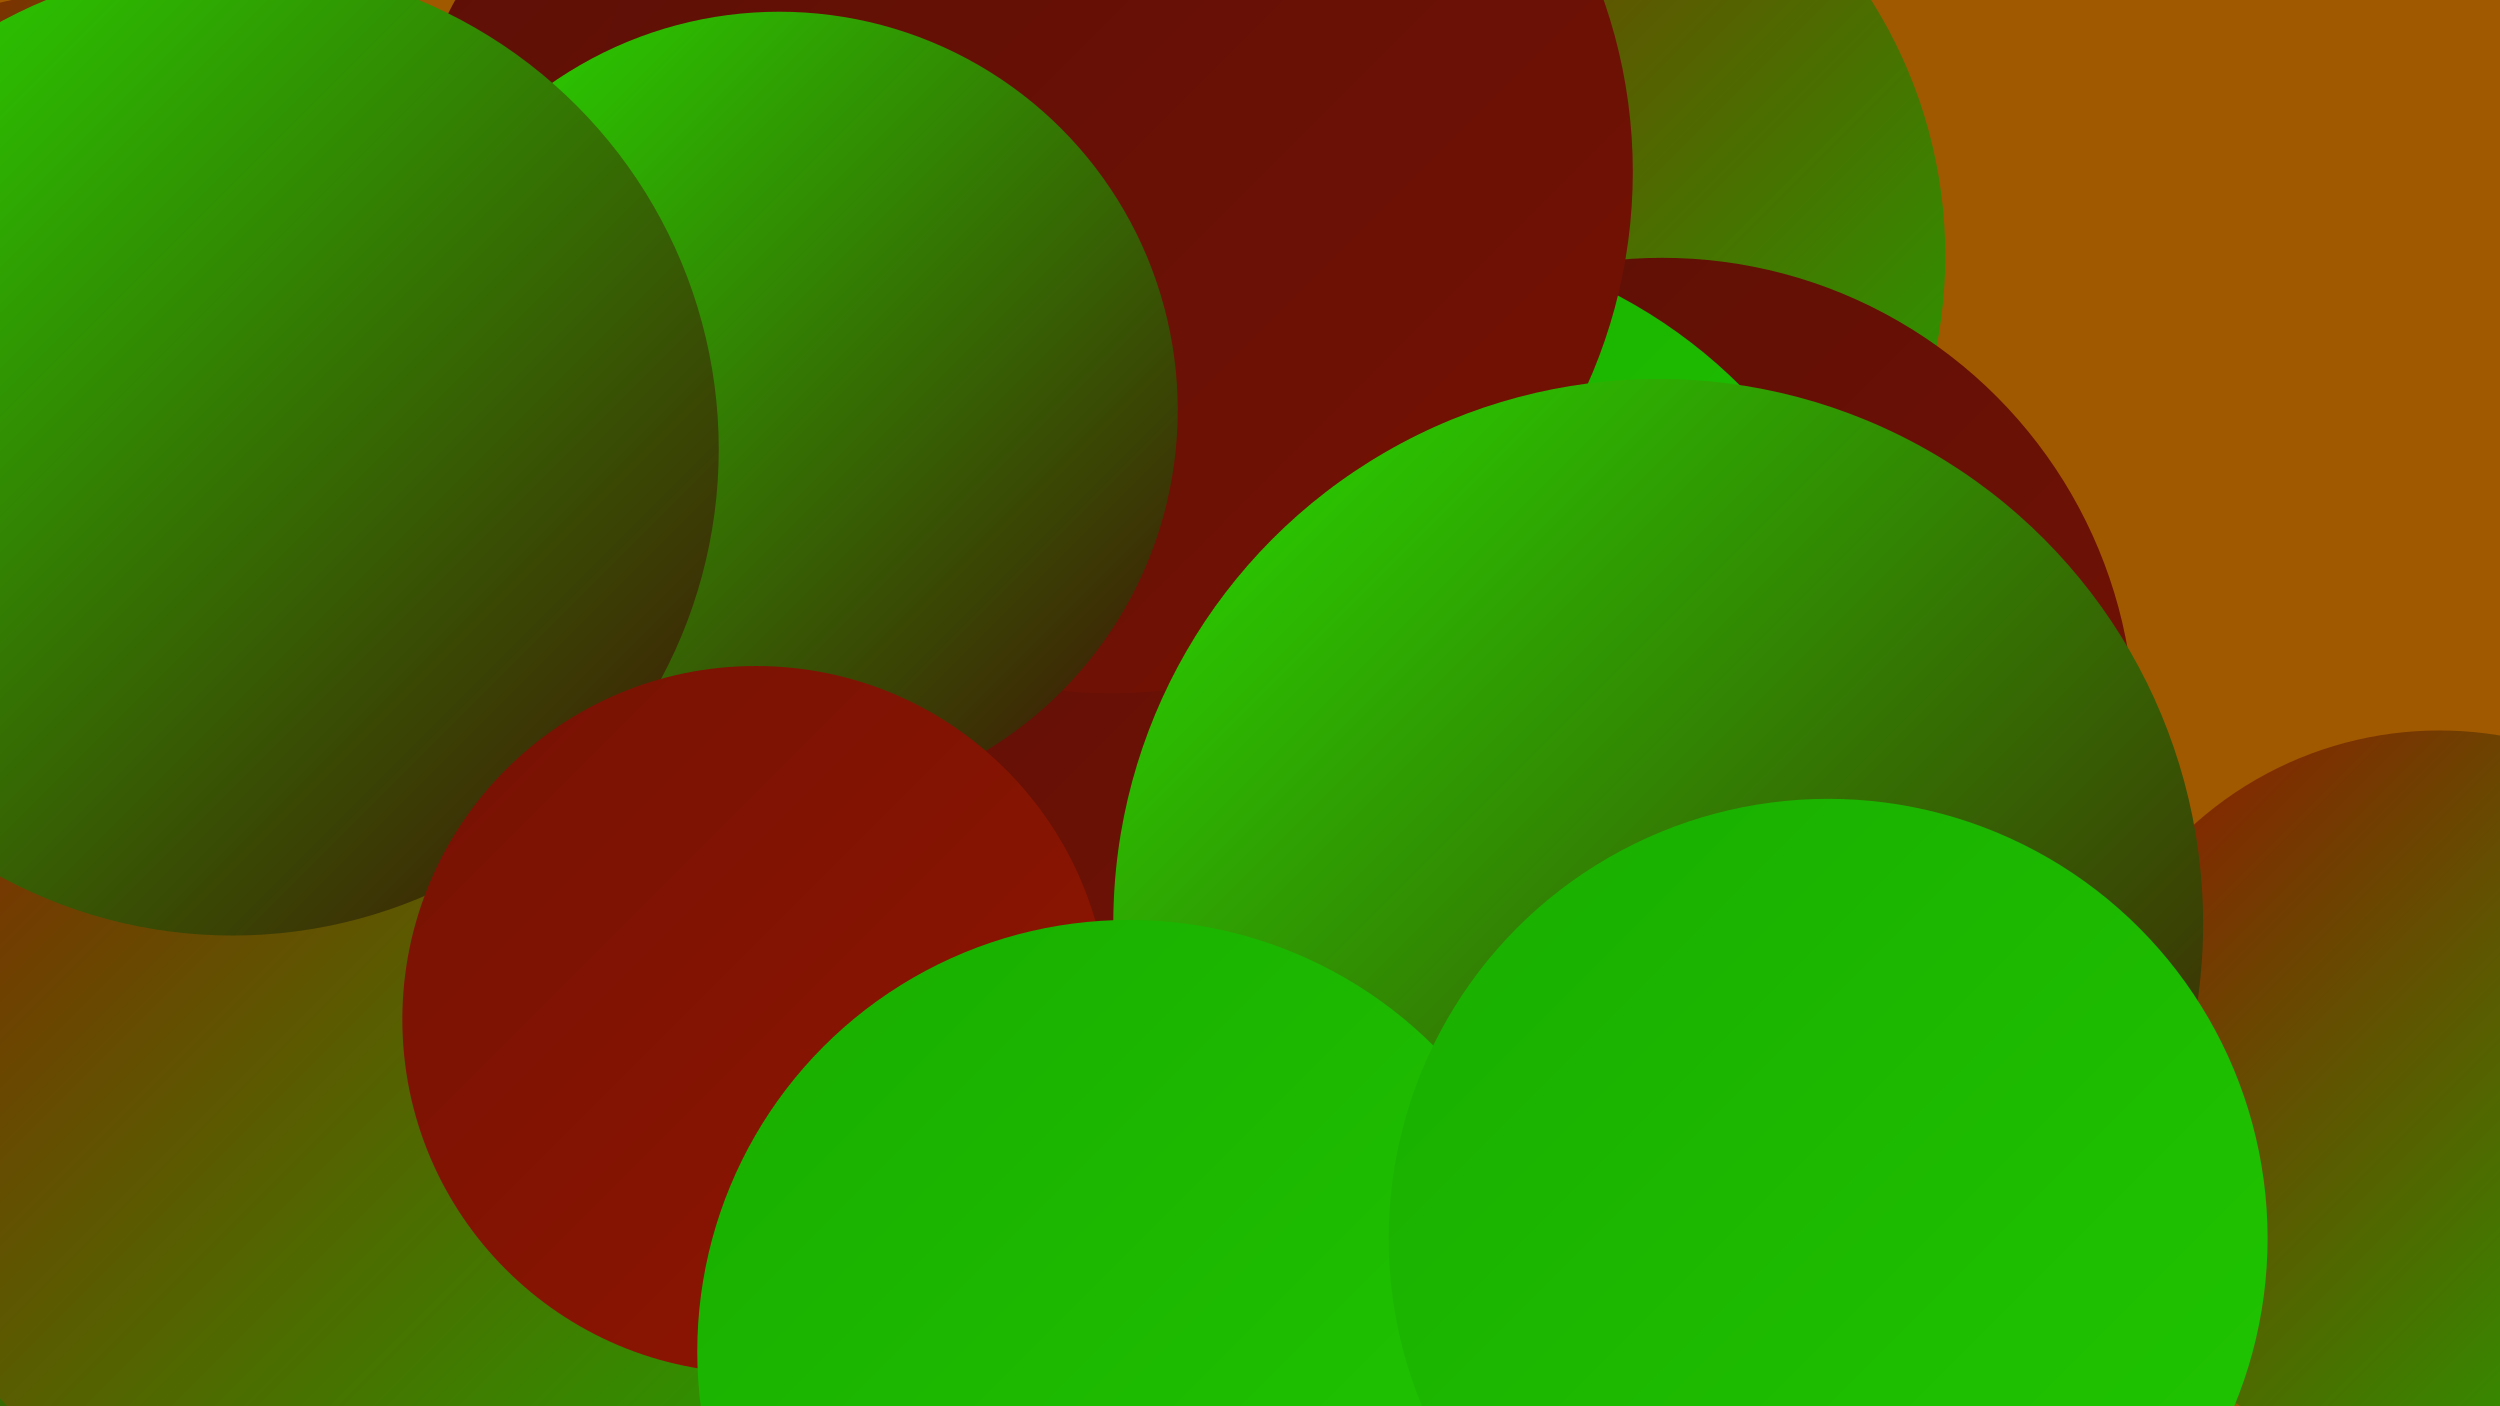 <?xml version="1.0" encoding="UTF-8"?><svg width="1280" height="720" xmlns="http://www.w3.org/2000/svg"><defs><linearGradient id="grad0" x1="0%" y1="0%" x2="100%" y2="100%"><stop offset="0%" style="stop-color:#410b06;stop-opacity:1" /><stop offset="100%" style="stop-color:#5b0f06;stop-opacity:1" /></linearGradient><linearGradient id="grad1" x1="0%" y1="0%" x2="100%" y2="100%"><stop offset="0%" style="stop-color:#5b0f06;stop-opacity:1" /><stop offset="100%" style="stop-color:#761204;stop-opacity:1" /></linearGradient><linearGradient id="grad2" x1="0%" y1="0%" x2="100%" y2="100%"><stop offset="0%" style="stop-color:#761204;stop-opacity:1" /><stop offset="100%" style="stop-color:#921501;stop-opacity:1" /></linearGradient><linearGradient id="grad3" x1="0%" y1="0%" x2="100%" y2="100%"><stop offset="0%" style="stop-color:#921501;stop-opacity:1" /><stop offset="100%" style="stop-color:#19ad00;stop-opacity:1" /></linearGradient><linearGradient id="grad4" x1="0%" y1="0%" x2="100%" y2="100%"><stop offset="0%" style="stop-color:#19ad00;stop-opacity:1" /><stop offset="100%" style="stop-color:#20c700;stop-opacity:1" /></linearGradient><linearGradient id="grad5" x1="0%" y1="0%" x2="100%" y2="100%"><stop offset="0%" style="stop-color:#20c700;stop-opacity:1" /><stop offset="100%" style="stop-color:#27e000;stop-opacity:1" /></linearGradient><linearGradient id="grad6" x1="0%" y1="0%" x2="100%" y2="100%"><stop offset="0%" style="stop-color:#27e000;stop-opacity:1" /><stop offset="100%" style="stop-color:#410b06;stop-opacity:1" /></linearGradient></defs><rect width="1280" height="720" fill="#a15900" /><circle cx="751" cy="131" r="245" fill="url(#grad3)" /><circle cx="468" cy="129" r="268" fill="url(#grad1)" /><circle cx="851" cy="374" r="242" fill="url(#grad1)" /><circle cx="62" cy="259" r="265" fill="url(#grad3)" /><circle cx="750" cy="637" r="255" fill="url(#grad4)" /><circle cx="797" cy="460" r="183" fill="url(#grad4)" /><circle cx="1249" cy="562" r="188" fill="url(#grad3)" /><circle cx="37" cy="636" r="221" fill="url(#grad6)" /><circle cx="706" cy="383" r="262" fill="url(#grad4)" /><circle cx="463" cy="482" r="218" fill="url(#grad1)" /><circle cx="569" cy="88" r="267" fill="url(#grad1)" /><circle cx="66" cy="511" r="209" fill="url(#grad2)" /><circle cx="212" cy="533" r="280" fill="url(#grad3)" /><circle cx="891" cy="673" r="250" fill="url(#grad4)" /><circle cx="399" cy="210" r="204" fill="url(#grad6)" /><circle cx="849" cy="473" r="279" fill="url(#grad6)" /><circle cx="119" cy="230" r="249" fill="url(#grad6)" /><circle cx="387" cy="522" r="181" fill="url(#grad2)" /><circle cx="578" cy="692" r="221" fill="url(#grad4)" /><circle cx="936" cy="634" r="225" fill="url(#grad4)" /></svg>